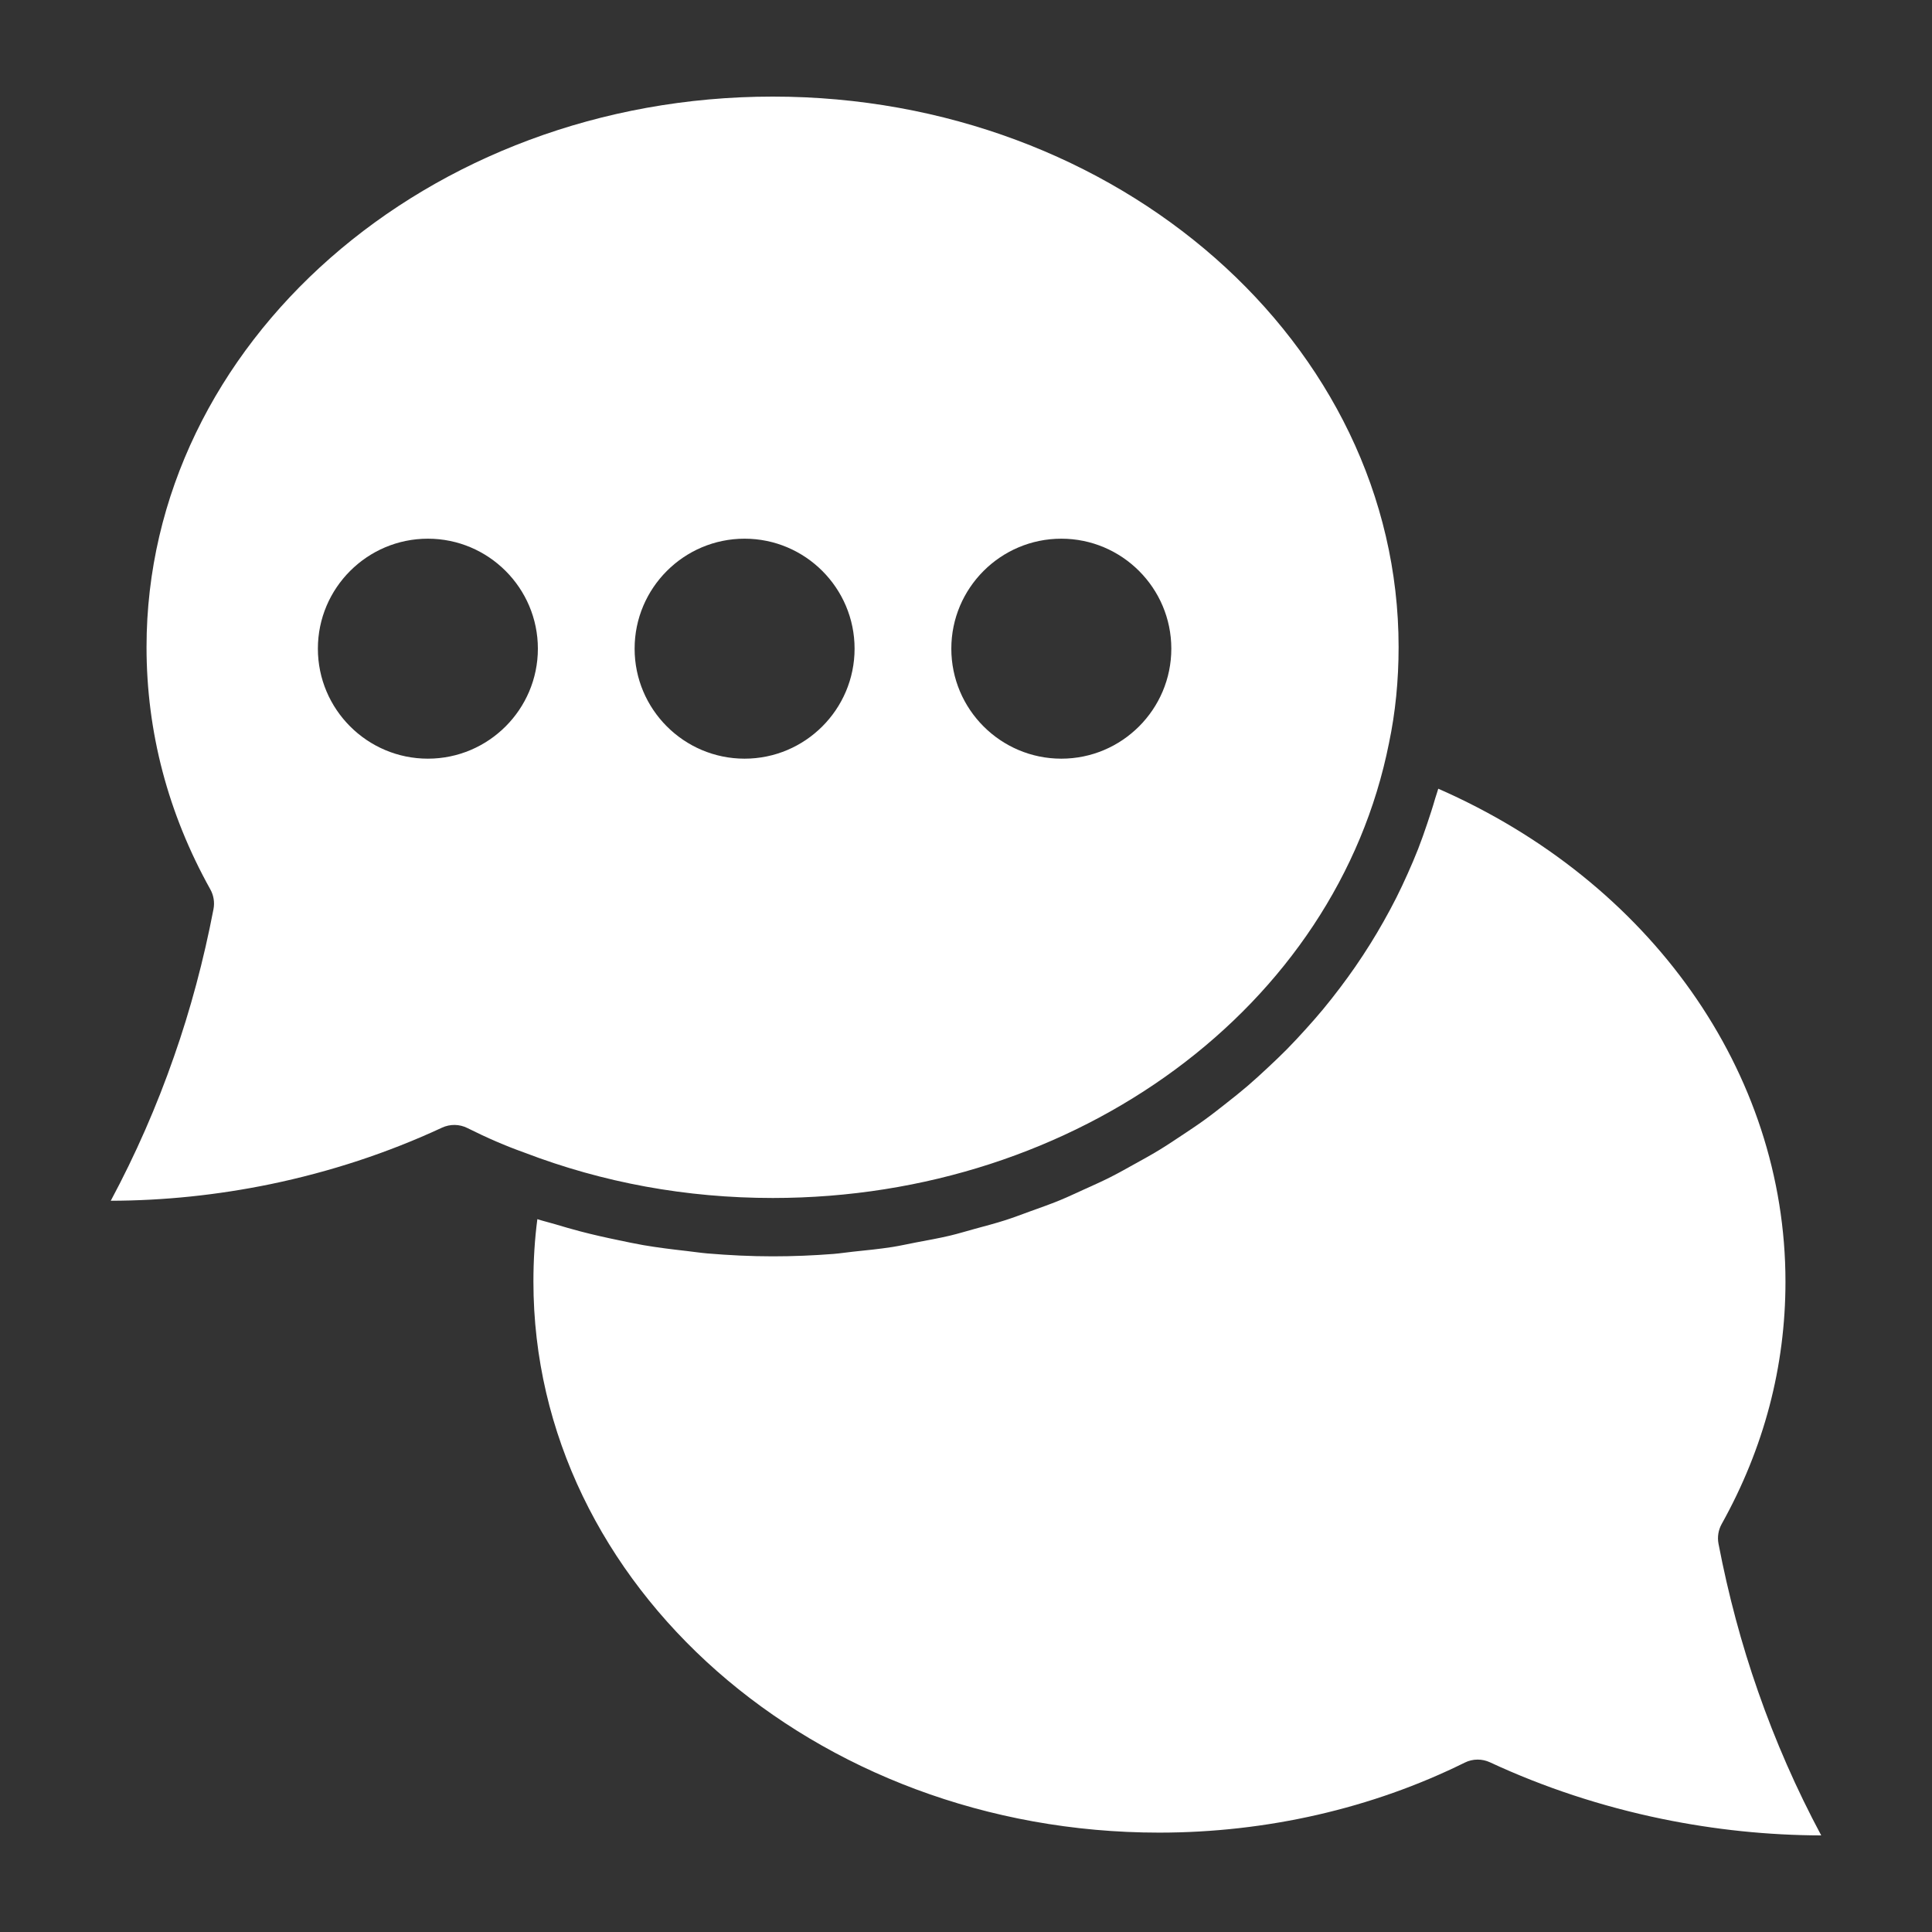 <?xml version="1.0" encoding="UTF-8"?><svg id="Layer_1" xmlns="http://www.w3.org/2000/svg" viewBox="0 0 500 500"><rect x="0" y="0" width="500" height="500" fill="#333333" stroke="none"/><defs><style>.cls-1{fill:#fff;stroke-width:0px;}</style></defs><path class="cls-1" d="M359.472,192.301c1.652-7.85,2.485-16.18,2.485-24.842,0-78.553-72.657-142.459-161.958-142.459S37.923,88.906,37.923,167.459c0,21.951,5.553,43.05,16.512,62.715.863,1.552,1.15,3.356.819,5.096-2.537,13.227-5.974,26.066-10.221,38.165-4.477,12.869-9.963,25.377-16.365,37.32,13.725-.033,27.538-1.464,41.218-4.274,15.546-3.212,30.524-8.138,44.507-14.643,2.087-.966,4.506-.94,6.564.096,5.162,2.581,9.971,4.653,14.698,6.335,20.413,7.828,42,11.767,64.345,11.767,78.829,0,145.896-49.514,159.473-117.735ZM274.669,139.413c15.694,0,28.467,12.769,28.467,28.463s-12.773,28.467-28.467,28.467-28.467-12.769-28.467-28.467,12.773-28.463,28.467-28.463ZM110.734,196.343c-15.694,0-28.467-12.769-28.467-28.467s12.773-28.463,28.467-28.463,28.467,12.769,28.467,28.463-12.773,28.467-28.467,28.467ZM164.238,167.876c0-15.694,12.766-28.463,28.459-28.463s28.467,12.769,28.467,28.463-12.773,28.467-28.467,28.467-28.459-12.769-28.459-28.467Z"/><path class="cls-1" d="M454.961,437.665c-4.241-12.087-7.677-24.931-10.214-38.15-.332-1.74-.044-3.544.819-5.096,10.959-19.665,16.512-40.764,16.512-62.715,0-54.286-34.986-103.542-89.855-127.584-.225.847-.55,1.652-.79,2.493-.632,2.22-1.349,4.399-2.083,6.576-.738,2.188-1.496,4.363-2.335,6.507-.855,2.186-1.781,4.334-2.738,6.471-.919,2.052-1.864,4.084-2.874,6.089-1.066,2.117-2.188,4.197-3.353,6.259-1.093,1.935-2.221,3.844-3.399,5.73-1.26,2.018-2.562,4.005-3.916,5.964-1.265,1.83-2.572,3.626-3.916,5.403-1.437,1.899-2.902,3.773-4.427,5.609-1.433,1.728-2.918,3.411-4.427,5.082-1.596,1.766-3.207,3.512-4.884,5.213-1.602,1.624-3.26,3.193-4.933,4.756-1.735,1.619-3.475,3.227-5.285,4.778-1.769,1.516-3.599,2.967-5.438,4.416-1.854,1.461-3.704,2.921-5.625,4.312-1.94,1.405-3.946,2.731-5.951,4.062-1.952,1.295-3.891,2.598-5.903,3.821-2.106,1.28-4.279,2.467-6.448,3.667-2.035,1.126-4.05,2.271-6.138,3.324-2.272,1.145-4.613,2.182-6.944,3.239-2.097.95-4.168,1.933-6.31,2.81-2.449,1.003-4.967,1.879-7.473,2.784-2.124.767-4.218,1.581-6.381,2.274-2.648.85-5.364,1.555-8.067,2.294-2.113.578-4.194,1.219-6.338,1.728-2.901.688-5.868,1.21-8.822,1.769-2.024.383-4.013.846-6.06,1.167-3.342.524-6.747.856-10.147,1.211-1.726.18-3.42.455-5.159.591-5.166.403-10.387.62-15.659.62-5.691,0-11.326-.281-16.921-.752-1.82-.154-3.609-.433-5.418-.637-3.759-.422-7.507-.885-11.213-1.52-2.112-.362-4.193-.822-6.286-1.253-3.368-.694-6.717-1.442-10.033-2.314-2.157-.567-4.293-1.187-6.427-1.829-1.537-.463-3.108-.817-4.633-1.319-.686,5.236-1.018,10.59-1.018,16.188,0,78.619,72.649,142.577,161.951,142.577,27.788,0,55.134-6.265,79.073-18.116,1.055-.524,2.198-.785,3.348-.785,1.084,0,2.176.236,3.186.704,13.983,6.505,28.961,11.435,44.522,14.643,13.666,2.81,27.479,4.241,41.203,4.274-6.394-11.932-11.881-24.444-16.372-37.335Z"/></svg>